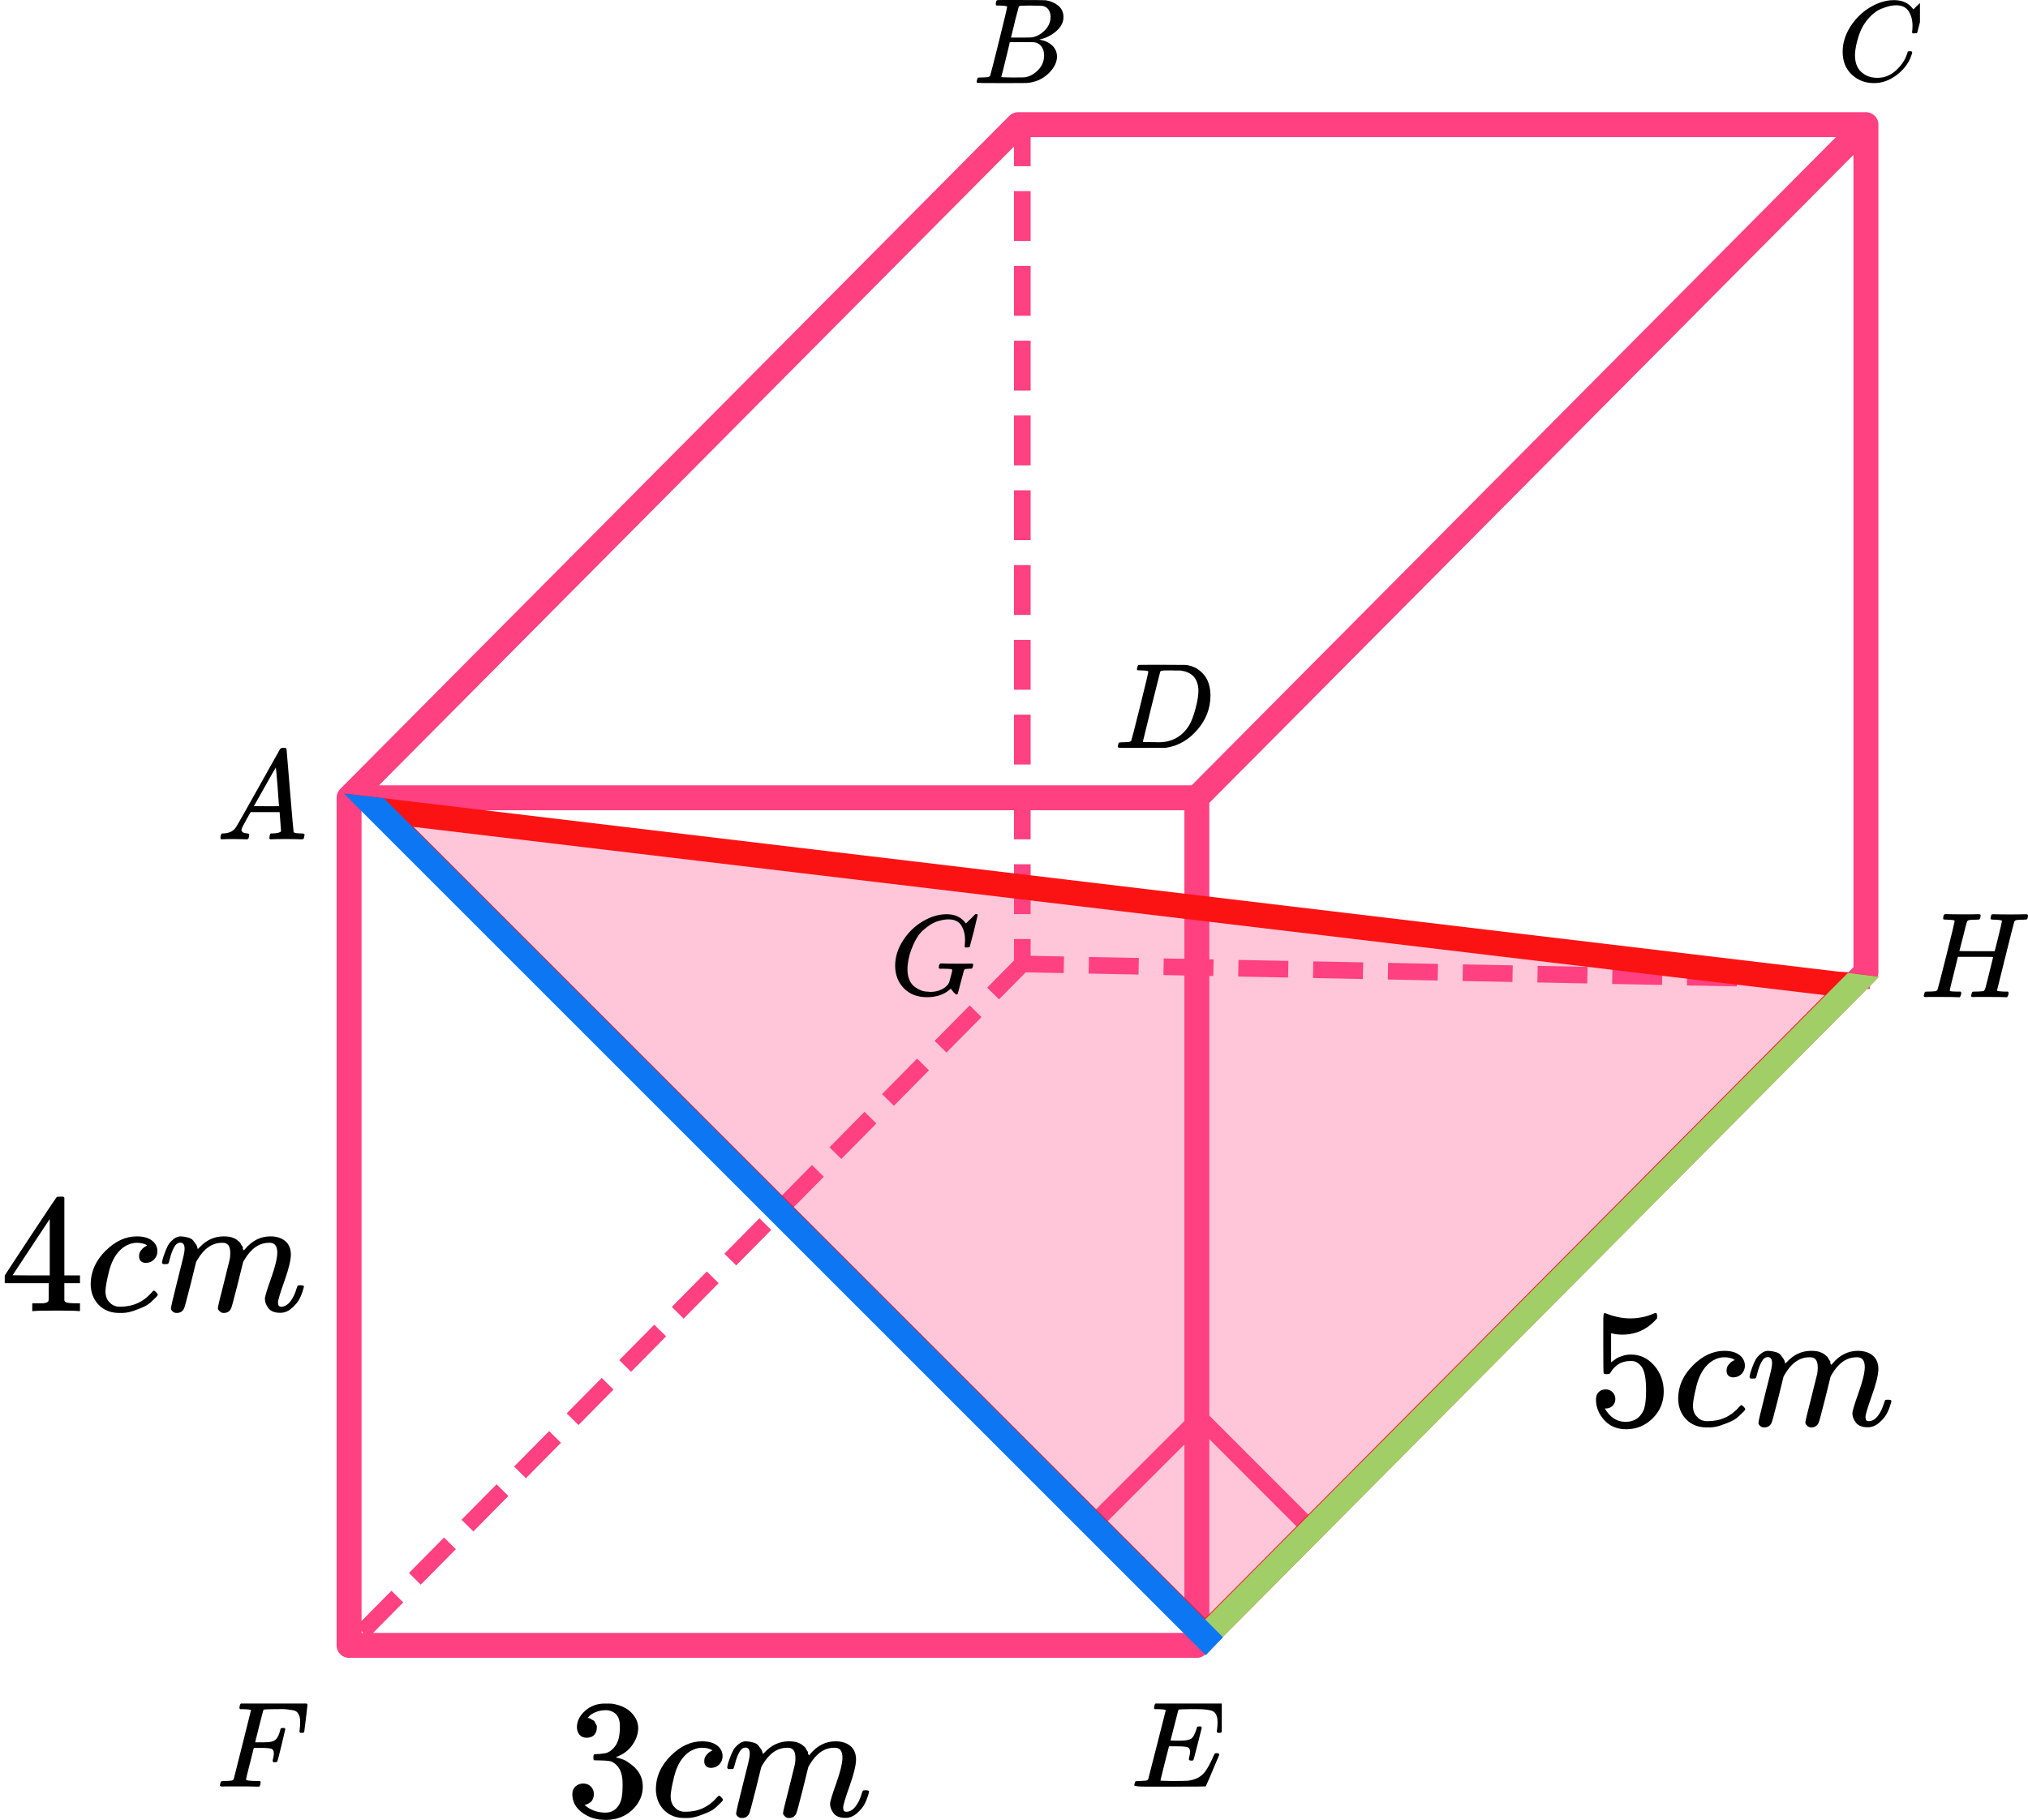 <?xml version="1.0" encoding="UTF-8"?> <svg xmlns="http://www.w3.org/2000/svg" width="244" height="219" viewBox="0 0 244 219" fill="none"><path d="M123 15V116M123 116L224 118M123 116L42.5 197.5" stroke="#FF4081" stroke-width="2" stroke-linecap="square" stroke-linejoin="round" stroke-dasharray="4 5"></path><rect x="131.593" y="183.315" width="18" height="19.162" transform="rotate(-44.979 131.593 183.315)" stroke="#FF4081" stroke-width="2"></rect><path d="M42 96V198H144M42 96H144M42 96L122.5 15H224.5M144 198V96M144 198L224.5 117V15M144 96L224.5 15" stroke="#FF4081" stroke-width="3" stroke-linecap="round" stroke-linejoin="round"></path><path d="M144.997 196.875L45.624 97.502L222.767 118.625L144.997 196.875Z" fill="#FF4081" fill-opacity="0.3" stroke="#FB1313" stroke-width="3"></path><path fill-rule="evenodd" clip-rule="evenodd" d="M222.329 117.078L143.936 195.946C143.352 196.533 143.355 197.483 143.943 198.067C144.53 198.651 145.48 198.648 146.064 198.061L226.102 117.538L222.329 117.078Z" fill="#A1CE67"></path><path fill-rule="evenodd" clip-rule="evenodd" d="M145.069 199.189L41.385 95.506L46.181 96.059L147.146 197.022L145.069 199.189Z" fill="#0D77F3"></path><g clip-path="url(#clip0)"><path d="M29.051 99.863C29.051 100.109 29.276 100.252 29.726 100.293C29.901 100.293 29.989 100.35 29.989 100.462C29.989 100.473 29.98 100.539 29.96 100.662C29.931 100.805 29.901 100.898 29.872 100.939C29.843 100.98 29.779 101 29.681 101C29.662 101 29.603 101 29.506 101C29.408 101 29.242 100.995 29.007 100.985C28.772 100.974 28.459 100.969 28.068 100.969C27.374 100.969 26.929 100.98 26.734 101H26.616C26.548 100.928 26.514 100.872 26.514 100.831C26.533 100.554 26.597 100.375 26.704 100.293H26.91C27.594 100.263 28.093 100.007 28.406 99.525C28.464 99.464 29.349 97.902 31.06 94.839C32.771 91.777 33.641 90.225 33.671 90.184C33.739 90.061 33.856 90 34.023 90H34.14H34.389C34.448 90.092 34.477 90.143 34.477 90.154L34.888 95.116C35.162 98.424 35.308 100.094 35.328 100.124C35.377 100.237 35.695 100.293 36.281 100.293C36.526 100.293 36.648 100.345 36.648 100.447C36.648 100.467 36.633 100.539 36.604 100.662C36.575 100.816 36.55 100.908 36.531 100.939C36.511 100.969 36.443 100.99 36.325 101C36.296 101 36.227 101 36.12 101C36.012 101 35.822 100.995 35.548 100.985C35.274 100.974 34.917 100.969 34.477 100.969C33.558 100.969 32.957 100.98 32.673 101H32.497C32.439 100.939 32.409 100.892 32.409 100.862C32.409 100.831 32.419 100.739 32.439 100.585C32.478 100.452 32.507 100.37 32.527 100.339L32.585 100.293H32.879C33.407 100.263 33.72 100.176 33.817 100.032L33.641 97.728H30.151L29.652 98.619C29.251 99.325 29.051 99.74 29.051 99.863ZM33.568 97.006C33.568 96.893 33.509 96.094 33.392 94.609C33.275 93.124 33.206 92.376 33.187 92.366L32.791 93.026C32.634 93.303 32.326 93.851 31.867 94.67L30.547 97.006L32.057 97.021C33.065 97.021 33.568 97.016 33.568 97.006Z" fill="black"></path></g><g clip-path="url(#clip1)"><path d="M120.348 0.673C120.087 0.673 119.932 0.669 119.884 0.659C119.836 0.649 119.812 0.595 119.812 0.498C119.812 0.234 119.865 0.073 119.971 0.015C119.981 0.005 120.609 -7.96281e-07 121.855 -7.96281e-07C124.357 -7.96281e-07 125.676 0.01 125.811 0.029C126.42 0.127 126.927 0.347 127.333 0.688C127.739 1.03 127.946 1.479 127.956 2.035C127.956 2.66 127.676 3.221 127.116 3.719C126.555 4.217 125.913 4.553 125.188 4.729L125.043 4.773C125.662 4.861 126.169 5.085 126.565 5.447C126.961 5.808 127.164 6.257 127.174 6.794C127.174 7.506 126.826 8.194 126.13 8.858C125.434 9.522 124.579 9.898 123.565 9.985C123.497 9.995 122.478 10 120.507 10C118.575 10 117.594 9.99 117.565 9.971C117.527 9.941 117.507 9.902 117.507 9.854C117.507 9.785 117.517 9.717 117.536 9.649C117.585 9.463 117.633 9.361 117.681 9.341C117.72 9.331 117.792 9.326 117.899 9.326H117.986C118.246 9.326 118.536 9.312 118.855 9.283C118.99 9.253 119.082 9.195 119.13 9.107C119.159 9.068 119.507 7.711 120.174 5.037C120.84 2.362 121.174 0.952 121.174 0.805C121.174 0.737 120.898 0.693 120.348 0.673ZM126.405 2.035C126.405 1.742 126.333 1.469 126.188 1.215C126.043 0.961 125.806 0.796 125.478 0.717C125.41 0.698 124.966 0.683 124.145 0.673C123.951 0.673 123.749 0.673 123.536 0.673C123.323 0.673 123.154 0.678 123.029 0.688H122.84C122.695 0.698 122.604 0.747 122.565 0.835C122.546 0.874 122.391 1.459 122.101 2.592C122.101 2.621 122.096 2.65 122.087 2.679L121.638 4.524H122.811C123.594 4.524 124.043 4.514 124.159 4.495C124.739 4.397 125.256 4.114 125.71 3.646C126.164 3.177 126.396 2.64 126.405 2.035ZM125.623 6.647C125.623 6.218 125.512 5.861 125.29 5.578C125.067 5.295 124.778 5.129 124.42 5.081C124.362 5.071 123.961 5.066 123.217 5.066C122.077 5.066 121.502 5.071 121.493 5.081C121.493 5.1 121.411 5.456 121.246 6.149C121.082 6.842 120.913 7.53 120.739 8.214L120.478 9.239C120.478 9.278 120.536 9.297 120.652 9.297C120.768 9.297 121.159 9.307 121.826 9.326C122.686 9.326 123.15 9.322 123.217 9.312C123.816 9.244 124.367 8.96 124.869 8.463C125.372 7.965 125.623 7.36 125.623 6.647Z" fill="black"></path></g><g clip-path="url(#clip2)"><path d="M221.7 6.231C221.7 5.177 222.012 4.163 222.637 3.191C223.261 2.219 224.049 1.449 225 0.88C225.951 0.312 226.902 0.023 227.853 0.014C228.692 0.014 229.359 0.248 229.853 0.715C229.937 0.807 230.007 0.885 230.063 0.949C230.118 1.013 230.156 1.059 230.174 1.087L230.188 1.128C230.216 1.128 230.342 1.009 230.566 0.77C230.631 0.715 230.701 0.651 230.776 0.578C230.85 0.504 230.925 0.431 231 0.358C231.074 0.284 231.121 0.234 231.139 0.206L231.349 -9.22009e-07H231.433C231.564 -9.22009e-07 231.629 0.032 231.629 0.096C231.629 0.133 231.48 0.761 231.181 1.981C230.846 3.255 230.678 3.897 230.678 3.906C230.659 3.952 230.636 3.98 230.608 3.989C230.58 3.998 230.496 4.007 230.356 4.017H230.132C230.077 3.961 230.049 3.92 230.049 3.893C230.049 3.884 230.053 3.851 230.063 3.796C230.072 3.741 230.081 3.65 230.091 3.521C230.1 3.393 230.105 3.246 230.105 3.081C230.105 2.43 229.955 1.862 229.657 1.376C229.359 0.889 228.851 0.642 228.133 0.633C227.89 0.633 227.629 0.665 227.35 0.729C227.07 0.793 226.734 0.903 226.343 1.059C225.951 1.215 225.564 1.472 225.182 1.829C224.8 2.187 224.459 2.613 224.161 3.109C223.863 3.631 223.625 4.241 223.448 4.938C223.271 5.635 223.182 6.204 223.182 6.644C223.182 7.689 223.536 8.441 224.245 8.9C224.692 9.211 225.242 9.367 225.895 9.367C226.744 9.367 227.499 9.055 228.161 8.432C228.823 7.808 229.261 7.13 229.475 6.396C229.512 6.277 229.54 6.208 229.559 6.19C229.578 6.171 229.652 6.162 229.783 6.162C229.969 6.162 230.063 6.204 230.063 6.286C230.063 6.332 230.058 6.373 230.049 6.41C229.778 7.391 229.2 8.235 228.314 8.941C227.429 9.647 226.478 10 225.462 10C224.408 10 223.518 9.656 222.791 8.968C222.063 8.281 221.7 7.368 221.7 6.231Z" fill="black"></path></g><g clip-path="url(#clip3)"><path d="M138.16 80.805C138.16 80.737 137.884 80.693 137.334 80.674C137.111 80.674 136.966 80.669 136.899 80.659C136.831 80.649 136.797 80.605 136.797 80.527C136.797 80.449 136.817 80.351 136.855 80.234C136.894 80.117 136.928 80.044 136.957 80.015C136.976 80.005 137.937 80 139.841 80C141.454 80.01 142.358 80.015 142.551 80.015C142.744 80.015 142.937 80.044 143.131 80.103C143.826 80.268 144.416 80.654 144.899 81.259C145.382 81.864 145.628 82.674 145.638 83.69C145.638 85.212 145.121 86.579 144.087 87.789C143.053 88.999 141.836 89.722 140.435 89.956L140.232 89.985L137.421 90H135.812H135.044C134.812 90 134.662 89.99 134.594 89.971C134.527 89.951 134.488 89.907 134.479 89.839C134.479 89.819 134.493 89.751 134.522 89.634C134.561 89.478 134.599 89.39 134.638 89.37C134.677 89.351 134.788 89.336 134.971 89.326C135.232 89.326 135.522 89.312 135.841 89.283C135.976 89.253 136.068 89.195 136.116 89.107C136.145 89.068 136.493 87.711 137.16 85.037C137.826 82.362 138.16 80.952 138.16 80.805ZM144.189 83.133C144.189 82.762 144.136 82.43 144.029 82.138C143.923 81.845 143.797 81.615 143.652 81.45C143.508 81.284 143.329 81.142 143.116 81.025C142.904 80.908 142.715 80.83 142.551 80.791C142.387 80.752 142.218 80.717 142.044 80.688C142.024 80.688 141.957 80.688 141.841 80.688C141.725 80.688 141.585 80.688 141.421 80.688C141.256 80.688 141.097 80.683 140.942 80.674H140.319C139.894 80.674 139.652 80.722 139.594 80.82C139.575 80.859 139.222 82.264 138.536 85.037C137.85 87.809 137.508 89.209 137.508 89.239C137.508 89.278 137.561 89.297 137.667 89.297C137.773 89.297 138.145 89.302 138.783 89.312C138.831 89.312 138.923 89.312 139.058 89.312C139.193 89.312 139.309 89.317 139.406 89.326C140.623 89.326 141.628 88.926 142.421 88.126C142.768 87.775 143.053 87.365 143.276 86.896C143.498 86.427 143.706 85.808 143.899 85.037C144.092 84.266 144.189 83.631 144.189 83.133Z" fill="black"></path></g><g clip-path="url(#clip4)"><path d="M143.332 211.868C143.134 211.868 143.034 211.804 143.034 211.676C143.034 211.637 143.059 211.52 143.109 211.324C143.158 211.127 143.183 210.956 143.183 210.809C143.183 210.505 143.079 210.319 142.87 210.25C142.662 210.181 142.18 210.147 141.425 210.147H140.651C140.641 210.167 140.467 210.843 140.129 212.176C139.792 213.51 139.623 214.196 139.623 214.235C139.623 214.275 139.677 214.294 139.787 214.294C139.896 214.294 140.293 214.304 140.978 214.324C141.912 214.324 142.528 214.314 142.826 214.294C143.124 214.275 143.422 214.211 143.72 214.103C144.206 213.946 144.609 213.672 144.926 213.279C145.244 212.887 145.597 212.245 145.984 211.353C146.083 211.137 146.148 211.02 146.178 211C146.247 210.98 146.322 210.971 146.401 210.971C146.6 210.971 146.699 211.034 146.699 211.162C145.656 213.652 145.11 214.922 145.06 214.971C145.031 214.99 143.61 215 140.8 215H137.984C136.971 215 136.464 214.946 136.464 214.838C136.464 214.819 136.479 214.75 136.509 214.632C136.549 214.475 136.589 214.387 136.628 214.368C136.668 214.348 136.782 214.333 136.971 214.324C137.239 214.324 137.537 214.309 137.865 214.279C138.004 214.25 138.098 214.191 138.148 214.103C138.168 214.054 138.52 212.676 139.206 209.971C139.891 207.265 140.238 205.892 140.248 205.853C140.248 205.784 140.229 205.75 140.189 205.75C140.109 205.721 139.846 205.696 139.399 205.676H138.937C138.878 205.618 138.848 205.578 138.848 205.559C138.848 205.539 138.858 205.456 138.878 205.309C138.918 205.142 138.967 205.039 139.027 205H147.28C147.35 205.039 147.384 205.093 147.384 205.162C147.384 205.211 147.32 205.76 147.191 206.809C147.062 207.858 146.992 208.397 146.982 208.426C146.962 208.495 146.863 208.529 146.684 208.529H146.506C146.436 208.48 146.401 208.417 146.401 208.338L146.446 208C146.476 207.765 146.491 207.51 146.491 207.235C146.491 206.941 146.456 206.696 146.386 206.5C146.317 206.304 146.222 206.152 146.103 206.044C145.984 205.936 145.81 205.858 145.582 205.809C145.353 205.76 145.12 205.725 144.882 205.706C144.643 205.686 144.325 205.676 143.928 205.676H143.228C142.354 205.686 141.892 205.701 141.842 205.721C141.803 205.74 141.773 205.784 141.753 205.853C141.743 205.882 141.589 206.485 141.291 207.662C140.993 208.838 140.839 209.436 140.829 209.456C141.058 209.466 141.296 209.471 141.545 209.471H141.932C142.587 209.471 143.039 209.397 143.288 209.25C143.536 209.103 143.759 208.706 143.958 208.059C143.998 207.902 144.027 207.814 144.047 207.794C144.067 207.775 144.152 207.76 144.301 207.75C144.35 207.75 144.39 207.75 144.42 207.75C144.45 207.75 144.474 207.755 144.494 207.765C144.514 207.775 144.524 207.779 144.524 207.779C144.524 207.779 144.534 207.799 144.554 207.838C144.574 207.877 144.589 207.897 144.599 207.897L144.107 209.838C143.779 211.142 143.6 211.804 143.571 211.824C143.541 211.853 143.461 211.868 143.332 211.868Z" fill="black"></path></g><g clip-path="url(#clip5)"><path d="M26.707 214.985C26.541 214.985 26.458 214.936 26.458 214.838C26.458 214.819 26.473 214.75 26.502 214.632C26.541 214.475 26.58 214.387 26.619 214.368C26.659 214.348 26.771 214.333 26.957 214.324C27.221 214.324 27.515 214.309 27.838 214.279C27.975 214.25 28.068 214.191 28.117 214.103C28.136 214.054 28.484 212.676 29.159 209.971C29.834 207.265 30.177 205.892 30.186 205.853C30.186 205.784 30.167 205.75 30.128 205.75C30.049 205.721 29.79 205.696 29.35 205.676H28.895C28.836 205.618 28.806 205.578 28.806 205.559C28.806 205.539 28.816 205.456 28.836 205.309C28.875 205.142 28.924 205.039 28.983 205H36.894C36.963 205.039 36.997 205.093 36.997 205.162C36.997 205.211 36.933 205.76 36.806 206.809C36.679 207.858 36.61 208.397 36.601 208.426C36.581 208.495 36.483 208.529 36.307 208.529H36.131C36.062 208.48 36.028 208.417 36.028 208.338C36.028 208.328 36.043 208.211 36.072 207.985C36.102 207.76 36.116 207.5 36.116 207.206C36.116 206.912 36.082 206.672 36.014 206.485C35.945 206.299 35.852 206.147 35.735 206.029C35.617 205.912 35.436 205.833 35.191 205.794C34.947 205.755 34.697 205.721 34.443 205.691C34.188 205.662 33.836 205.657 33.386 205.676H33.048C32.246 205.686 31.82 205.701 31.771 205.721C31.723 205.74 31.688 205.779 31.669 205.838C31.659 205.848 31.493 206.49 31.17 207.765L30.7 209.662H31.507C31.537 209.662 31.649 209.662 31.845 209.662C32.041 209.662 32.178 209.657 32.256 209.647C32.334 209.637 32.442 209.623 32.579 209.603C32.716 209.583 32.833 209.549 32.931 209.5C33.029 209.451 33.112 209.392 33.181 209.324C33.308 209.206 33.415 209.044 33.504 208.838C33.592 208.632 33.655 208.446 33.694 208.279C33.733 208.113 33.758 208.025 33.768 208.015C33.797 207.966 33.89 207.941 34.047 207.941H34.223C34.291 207.99 34.325 208.039 34.325 208.088C34.325 208.118 34.174 208.76 33.87 210.015C33.567 211.27 33.401 211.917 33.371 211.956C33.352 212.025 33.254 212.059 33.078 212.059H32.902C32.833 212 32.799 211.941 32.799 211.882C32.799 211.853 32.823 211.745 32.872 211.559C32.921 211.373 32.946 211.176 32.946 210.971C32.946 210.686 32.848 210.51 32.652 210.441C32.456 210.373 32.021 210.338 31.346 210.338H30.538L30.069 212.206C29.756 213.422 29.599 214.059 29.599 214.118C29.599 214.255 30.035 214.324 30.905 214.324H31.272C31.331 214.382 31.36 214.417 31.36 214.426C31.36 214.436 31.351 214.534 31.331 214.721C31.292 214.848 31.243 214.941 31.184 215H30.935C30.534 214.98 29.795 214.971 28.718 214.971C28.082 214.971 27.598 214.971 27.265 214.971C26.933 214.971 26.747 214.975 26.707 214.985Z" fill="black"></path></g><g clip-path="url(#clip6)"><path d="M9.439 157.773C9.194 157.733 8.316 157.712 6.804 157.712C5.224 157.712 4.311 157.733 4.066 157.773H3.882V156.838H4.515C4.788 156.838 4.972 156.838 5.067 156.838C5.162 156.838 5.278 156.824 5.414 156.797C5.551 156.77 5.646 156.736 5.7 156.695C5.755 156.655 5.803 156.6 5.843 156.533C5.857 156.505 5.864 156.139 5.864 155.434V154.417H0.572V153.481L3.657 148.782C5.741 145.636 6.797 144.056 6.824 144.043C6.851 144.016 6.994 144.002 7.253 144.002H7.621L7.743 144.124V153.481H9.623V154.417H7.743V155.454C7.743 156.01 7.743 156.336 7.743 156.431C7.743 156.526 7.784 156.607 7.866 156.675C7.975 156.77 8.363 156.824 9.031 156.838H9.623V157.773H9.439ZM5.986 153.481V146.687L1.512 153.461L3.739 153.481H5.986Z" fill="black"></path><path d="M10.91 154.538C10.91 153.06 11.496 151.731 12.667 150.551C13.839 149.372 15.105 148.782 16.467 148.782C17.23 148.782 17.829 148.944 18.265 149.27C18.701 149.595 18.926 150.023 18.939 150.551C18.939 150.945 18.81 151.277 18.551 151.548C18.293 151.819 17.966 151.962 17.571 151.975C17.312 151.975 17.108 151.908 16.958 151.772C16.808 151.636 16.733 151.433 16.733 151.162C16.733 150.89 16.808 150.66 16.958 150.47C17.108 150.28 17.257 150.138 17.407 150.043C17.557 149.948 17.652 149.907 17.693 149.921H17.714C17.714 149.894 17.673 149.853 17.591 149.799C17.509 149.745 17.366 149.69 17.162 149.636C16.958 149.582 16.726 149.555 16.467 149.555C16.059 149.555 15.671 149.65 15.303 149.84C15.017 149.962 14.724 150.172 14.424 150.47C13.825 151.067 13.389 151.908 13.117 152.992C12.844 154.077 12.701 154.864 12.688 155.352C12.688 155.976 12.865 156.444 13.219 156.756C13.518 157.081 13.914 157.244 14.404 157.244H14.486C16.011 157.244 17.271 156.668 18.265 155.515C18.388 155.379 18.47 155.311 18.51 155.311C18.565 155.311 18.653 155.372 18.776 155.495C18.899 155.617 18.967 155.711 18.98 155.779C18.994 155.847 18.933 155.949 18.796 156.084C18.66 156.22 18.463 156.41 18.204 156.654C17.945 156.898 17.639 157.101 17.285 157.264C16.93 157.427 16.494 157.596 15.977 157.773C15.459 157.949 14.915 158.024 14.342 157.997C13.321 157.997 12.497 157.671 11.87 157.02C11.244 156.369 10.924 155.542 10.91 154.538Z" fill="black"></path><path d="M19.491 151.936C19.505 151.855 19.525 151.746 19.552 151.611C19.58 151.475 19.662 151.217 19.798 150.838C19.934 150.458 20.07 150.139 20.206 149.882C20.343 149.624 20.56 149.373 20.86 149.129C21.16 148.885 21.459 148.77 21.759 148.783C22.059 148.797 22.352 148.844 22.637 148.926C22.924 149.007 23.128 149.129 23.25 149.292C23.373 149.455 23.482 149.604 23.577 149.739C23.673 149.875 23.727 150.004 23.741 150.126L23.782 150.268C23.782 150.295 23.788 150.309 23.802 150.309L24.027 150.085C24.844 149.217 25.804 148.783 26.908 148.783C27.139 148.783 27.35 148.797 27.541 148.824C27.732 148.851 27.909 148.899 28.072 148.966C28.236 149.034 28.365 149.102 28.46 149.17C28.556 149.238 28.658 149.319 28.767 149.414C28.876 149.509 28.944 149.597 28.971 149.678C28.998 149.76 29.053 149.848 29.134 149.943C29.216 150.038 29.244 150.119 29.216 150.187C29.189 150.255 29.209 150.316 29.277 150.37C29.346 150.424 29.359 150.472 29.318 150.512L29.482 150.309C30.34 149.292 31.355 148.783 32.526 148.783C33.261 148.783 33.854 148.966 34.303 149.332C34.753 149.699 34.984 150.234 34.998 150.939C34.998 151.631 34.739 152.702 34.222 154.153C33.704 155.605 33.445 156.472 33.445 156.757C33.459 156.947 33.493 157.076 33.547 157.144C33.602 157.212 33.704 157.245 33.854 157.245C34.235 157.245 34.59 157.042 34.916 156.635C35.243 156.228 35.509 155.672 35.713 154.967C35.754 154.818 35.795 154.73 35.836 154.703C35.877 154.676 35.986 154.662 36.163 154.662C36.435 154.662 36.571 154.716 36.571 154.825C36.571 154.838 36.544 154.94 36.49 155.13C36.381 155.523 36.231 155.91 36.04 156.289C35.849 156.669 35.536 157.049 35.1 157.428C34.664 157.808 34.194 157.991 33.691 157.978C33.05 157.978 32.587 157.795 32.301 157.428C32.015 157.062 31.872 156.683 31.872 156.289C31.872 156.032 32.117 155.218 32.608 153.848C33.098 152.479 33.35 151.448 33.364 150.756C33.364 149.956 33.064 149.556 32.465 149.556H32.363C31.191 149.556 30.204 150.241 29.4 151.611L29.257 151.855L28.583 154.581C28.133 156.357 27.875 157.313 27.806 157.449C27.629 157.815 27.337 157.998 26.928 157.998C26.751 157.998 26.608 157.951 26.499 157.856C26.39 157.761 26.315 157.679 26.274 157.612C26.233 157.544 26.213 157.476 26.213 157.408C26.213 157.259 26.445 156.289 26.908 154.499L27.643 151.529C27.684 151.326 27.704 151.068 27.704 150.756C27.704 149.956 27.405 149.556 26.805 149.556H26.703C25.532 149.556 24.544 150.241 23.741 151.611L23.598 151.855L22.924 154.581C22.474 156.357 22.215 157.313 22.147 157.449C21.97 157.815 21.677 157.998 21.269 157.998C21.092 157.998 20.949 157.957 20.84 157.876C20.731 157.795 20.656 157.713 20.615 157.632C20.574 157.551 20.56 157.483 20.574 157.428C20.574 157.252 20.833 156.14 21.35 154.092C21.882 152.004 22.147 150.912 22.147 150.817C22.188 150.614 22.209 150.431 22.209 150.268C22.209 149.78 22.038 149.536 21.698 149.536C21.398 149.536 21.146 149.726 20.942 150.105C20.738 150.485 20.581 150.899 20.472 151.346C20.363 151.794 20.281 152.038 20.227 152.079C20.2 152.106 20.09 152.119 19.9 152.119H19.614C19.532 152.038 19.491 151.977 19.491 151.936Z" fill="black"></path></g><path d="M194.351 168.355C194.351 168.68 194.242 168.952 194.024 169.169C193.806 169.386 193.54 169.494 193.227 169.494H193.084C193.71 170.565 194.541 171.101 195.576 171.101C196.53 171.101 197.225 170.694 197.66 169.881C197.919 169.433 198.049 168.565 198.049 167.277C198.049 165.88 197.865 164.938 197.497 164.449C197.143 164.002 196.748 163.778 196.312 163.778H196.189C195.127 163.778 194.323 164.239 193.779 165.161C193.724 165.256 193.676 165.31 193.636 165.324C193.595 165.338 193.492 165.351 193.329 165.365C193.098 165.365 192.968 165.324 192.941 165.243C192.914 165.188 192.9 164.002 192.9 161.683V159.059C192.9 158.381 192.934 158.042 193.002 158.042C193.029 158.015 193.057 158.001 193.084 158.001C193.098 158.001 193.241 158.055 193.513 158.164C193.785 158.272 194.16 158.381 194.637 158.489C195.113 158.598 195.624 158.652 196.169 158.652C197.136 158.652 198.062 158.462 198.947 158.082C199.056 158.028 199.145 158.001 199.213 158.001C199.322 158.001 199.377 158.123 199.377 158.367V158.632C198.26 159.947 196.864 160.605 195.188 160.605C194.766 160.605 194.385 160.564 194.044 160.483L193.84 160.442V163.941C194.099 163.751 194.303 163.602 194.453 163.493C194.603 163.385 194.848 163.276 195.188 163.168C195.529 163.059 195.876 163.005 196.23 163.005C197.333 163.005 198.266 163.446 199.029 164.327C199.792 165.209 200.173 166.253 200.173 167.46C200.173 168.708 199.737 169.772 198.866 170.654C197.994 171.535 196.932 171.983 195.679 171.996C194.575 171.996 193.69 171.63 193.023 170.898C192.355 170.165 192.021 169.338 192.021 168.416C192.021 168.09 192.096 167.833 192.246 167.643C192.396 167.453 192.553 167.331 192.716 167.277C192.88 167.223 193.036 167.195 193.186 167.195C193.527 167.195 193.806 167.311 194.024 167.541C194.242 167.772 194.351 168.043 194.351 168.355Z" fill="black"></path><path d="M201.91 168.314C201.91 166.836 202.495 165.507 203.667 164.327C204.838 163.147 206.105 162.557 207.467 162.557C208.23 162.557 208.829 162.72 209.265 163.045C209.701 163.371 209.925 163.798 209.939 164.327C209.939 164.72 209.81 165.052 209.551 165.324C209.292 165.595 208.965 165.737 208.57 165.751C208.311 165.751 208.107 165.683 207.957 165.547C207.807 165.412 207.732 165.208 207.732 164.937C207.732 164.666 207.807 164.435 207.957 164.245C208.107 164.056 208.257 163.913 208.407 163.818C208.556 163.723 208.652 163.683 208.693 163.696H208.713C208.713 163.669 208.672 163.628 208.591 163.574C208.509 163.52 208.366 163.466 208.161 163.411C207.957 163.357 207.726 163.33 207.467 163.33C207.058 163.33 206.67 163.425 206.302 163.615C206.016 163.737 205.723 163.947 205.424 164.245C204.824 164.842 204.389 165.683 204.116 166.768C203.844 167.853 203.701 168.639 203.687 169.128C203.687 169.751 203.864 170.219 204.218 170.531C204.518 170.857 204.913 171.019 205.403 171.019H205.485C207.011 171.019 208.27 170.443 209.265 169.29C209.387 169.155 209.469 169.087 209.51 169.087C209.564 169.087 209.653 169.148 209.775 169.27C209.898 169.392 209.966 169.487 209.98 169.555C209.993 169.622 209.932 169.724 209.796 169.86C209.66 169.995 209.462 170.185 209.203 170.429C208.945 170.673 208.638 170.877 208.284 171.04C207.93 171.202 207.494 171.372 206.976 171.548C206.459 171.724 205.914 171.799 205.342 171.772C204.32 171.772 203.496 171.446 202.87 170.796C202.243 170.145 201.923 169.317 201.91 168.314Z" fill="black"></path><path d="M210.491 165.71C210.504 165.628 210.525 165.52 210.552 165.384C210.579 165.249 210.661 164.991 210.797 164.611C210.933 164.231 211.07 163.913 211.206 163.655C211.342 163.397 211.56 163.147 211.86 162.903C212.159 162.658 212.459 162.543 212.759 162.557C213.058 162.57 213.351 162.618 213.637 162.699C213.923 162.78 214.127 162.903 214.25 163.065C214.373 163.228 214.482 163.377 214.577 163.513C214.672 163.648 214.727 163.777 214.74 163.899L214.781 164.042C214.781 164.069 214.788 164.082 214.802 164.082L215.026 163.859C215.844 162.991 216.804 162.557 217.907 162.557C218.139 162.557 218.35 162.57 218.54 162.597C218.731 162.625 218.908 162.672 219.072 162.74C219.235 162.808 219.364 162.875 219.46 162.943C219.555 163.011 219.657 163.092 219.766 163.187C219.875 163.282 219.943 163.37 219.971 163.452C219.998 163.533 220.052 163.621 220.134 163.716C220.216 163.811 220.243 163.892 220.216 163.96C220.188 164.028 220.209 164.089 220.277 164.143C220.345 164.198 220.359 164.245 220.318 164.286L220.481 164.082C221.339 163.065 222.354 162.557 223.526 162.557C224.261 162.557 224.854 162.74 225.303 163.106C225.752 163.472 225.984 164.008 225.998 164.713C225.998 165.405 225.739 166.476 225.221 167.927C224.704 169.378 224.445 170.246 224.445 170.531C224.459 170.72 224.493 170.849 224.547 170.917C224.602 170.985 224.704 171.019 224.854 171.019C225.235 171.019 225.589 170.815 225.916 170.409C226.243 170.002 226.508 169.446 226.713 168.741C226.754 168.591 226.794 168.503 226.835 168.476C226.876 168.449 226.985 168.435 227.162 168.435C227.435 168.435 227.571 168.49 227.571 168.598C227.571 168.612 227.544 168.713 227.489 168.903C227.38 169.297 227.23 169.683 227.04 170.063C226.849 170.442 226.536 170.822 226.1 171.202C225.664 171.582 225.194 171.765 224.69 171.751C224.05 171.751 223.587 171.568 223.301 171.202C223.015 170.836 222.872 170.456 222.872 170.063C222.872 169.805 223.117 168.991 223.607 167.622C224.098 166.252 224.35 165.221 224.363 164.53C224.363 163.73 224.064 163.33 223.464 163.33H223.362C222.191 163.33 221.203 164.015 220.4 165.384L220.257 165.628L219.582 168.354C219.133 170.131 218.874 171.087 218.806 171.222C218.629 171.588 218.336 171.771 217.927 171.771C217.75 171.771 217.607 171.724 217.498 171.629C217.389 171.534 217.315 171.453 217.274 171.385C217.233 171.317 217.212 171.249 217.212 171.182C217.212 171.032 217.444 170.063 217.907 168.273L218.643 165.303C218.683 165.099 218.704 164.842 218.704 164.53C218.704 163.73 218.404 163.33 217.805 163.33H217.703C216.531 163.33 215.544 164.015 214.74 165.384L214.597 165.628L213.923 168.354C213.474 170.131 213.215 171.087 213.147 171.222C212.97 171.588 212.677 171.771 212.268 171.771C212.091 171.771 211.948 171.731 211.839 171.649C211.73 171.568 211.655 171.487 211.614 171.405C211.574 171.324 211.56 171.256 211.574 171.202C211.574 171.026 211.832 169.914 212.35 167.866C212.881 165.777 213.147 164.686 213.147 164.591C213.188 164.387 213.208 164.204 213.208 164.042C213.208 163.553 213.038 163.309 212.697 163.309C212.398 163.309 212.146 163.499 211.941 163.879C211.737 164.259 211.58 164.672 211.471 165.12C211.362 165.567 211.281 165.811 211.226 165.852C211.199 165.879 211.09 165.893 210.899 165.893H210.613C210.532 165.811 210.491 165.75 210.491 165.71Z" fill="black"></path><g clip-path="url(#clip7)"><path d="M70.597 209.118C70.229 209.118 69.943 209.003 69.739 208.772C69.534 208.541 69.425 208.242 69.412 207.875C69.412 207.128 69.739 206.462 70.392 205.878C71.046 205.294 71.836 205.002 72.762 205.002C73.239 205.002 73.538 205.009 73.661 205.022C74.669 205.185 75.438 205.545 75.969 206.102C76.501 206.659 76.773 207.264 76.787 207.916C76.787 208.623 76.555 209.309 76.092 209.974C75.629 210.64 74.989 211.122 74.172 211.421L74.11 211.462C74.11 211.476 74.172 211.496 74.294 211.523C74.417 211.55 74.614 211.611 74.887 211.706C75.159 211.802 75.418 211.944 75.663 212.134C76.78 212.854 77.338 213.805 77.338 214.987C77.338 216.061 76.916 216.998 76.072 217.8C75.227 218.601 74.158 219.002 72.864 219.002C71.775 219.002 70.835 218.71 70.045 218.126C69.255 217.541 68.86 216.801 68.86 215.904C68.86 215.524 68.983 215.218 69.228 214.987C69.473 214.756 69.78 214.634 70.147 214.621C70.529 214.621 70.842 214.743 71.087 214.987C71.332 215.232 71.455 215.538 71.455 215.904C71.455 216.054 71.434 216.19 71.393 216.312C71.353 216.434 71.305 216.543 71.251 216.638C71.196 216.733 71.121 216.815 71.026 216.883C70.93 216.951 70.849 217.005 70.781 217.046C70.713 217.086 70.644 217.114 70.576 217.127C70.508 217.141 70.454 217.161 70.413 217.188L70.331 217.209C71.026 217.82 71.87 218.126 72.864 218.126C73.613 218.126 74.178 217.766 74.56 217.046C74.791 216.597 74.907 215.911 74.907 214.987V214.58C74.907 213.289 74.471 212.427 73.6 211.992C73.395 211.91 72.98 211.863 72.354 211.849L71.496 211.829L71.434 211.788C71.407 211.747 71.393 211.639 71.393 211.462C71.393 211.217 71.448 211.095 71.557 211.095C71.938 211.095 72.333 211.061 72.742 210.993C73.205 210.925 73.627 210.64 74.008 210.137C74.39 209.635 74.58 208.874 74.58 207.855V207.692C74.58 206.918 74.342 206.381 73.865 206.082C73.566 205.892 73.246 205.797 72.905 205.797C72.469 205.797 72.068 205.871 71.7 206.021C71.332 206.17 71.073 206.327 70.924 206.49C70.774 206.653 70.699 206.734 70.699 206.734H70.76C70.801 206.748 70.856 206.761 70.924 206.775C70.992 206.788 71.06 206.822 71.128 206.877C71.196 206.931 71.278 206.979 71.373 207.019C71.468 207.06 71.536 207.135 71.577 207.244C71.618 207.352 71.673 207.454 71.741 207.549C71.809 207.644 71.829 207.78 71.802 207.957C71.802 208.256 71.707 208.521 71.516 208.752C71.325 208.983 71.019 209.105 70.597 209.118Z" fill="black"></path><path d="M78.911 215.311C78.911 213.831 79.497 212.499 80.668 211.317C81.839 210.135 83.106 209.544 84.468 209.544C85.23 209.544 85.829 209.707 86.265 210.033C86.701 210.36 86.926 210.787 86.939 211.317C86.939 211.711 86.81 212.044 86.551 212.316C86.293 212.588 85.966 212.73 85.571 212.744C85.312 212.744 85.108 212.676 84.958 212.54C84.808 212.404 84.733 212.2 84.733 211.929C84.733 211.657 84.808 211.426 84.958 211.236C85.108 211.046 85.257 210.903 85.407 210.808C85.557 210.713 85.652 210.672 85.693 210.686H85.714C85.714 210.658 85.673 210.618 85.591 210.563C85.509 210.509 85.366 210.455 85.162 210.4C84.958 210.346 84.726 210.319 84.468 210.319C84.059 210.319 83.671 210.414 83.303 210.604C83.017 210.726 82.724 210.937 82.425 211.236C81.826 211.834 81.39 212.676 81.117 213.763C80.845 214.85 80.702 215.638 80.688 216.127C80.688 216.752 80.865 217.22 81.219 217.533C81.519 217.859 81.914 218.022 82.404 218.022H82.486C84.011 218.022 85.271 217.444 86.265 216.29C86.388 216.154 86.47 216.086 86.51 216.086C86.565 216.086 86.653 216.147 86.776 216.269C86.899 216.392 86.967 216.487 86.98 216.555C86.994 216.622 86.933 216.724 86.796 216.86C86.66 216.996 86.463 217.186 86.204 217.431C85.945 217.675 85.639 217.879 85.285 218.042C84.931 218.205 84.495 218.375 83.977 218.552C83.46 218.728 82.915 218.803 82.343 218.776C81.322 218.776 80.498 218.45 79.871 217.798C79.245 217.146 78.925 216.317 78.911 215.311Z" fill="black"></path><path d="M87.491 212.705C87.504 212.623 87.525 212.514 87.552 212.379C87.579 212.243 87.661 211.985 87.797 211.604C87.933 211.224 88.07 210.904 88.206 210.646C88.342 210.388 88.56 210.137 88.859 209.892C89.159 209.648 89.459 209.532 89.758 209.546C90.058 209.559 90.351 209.607 90.637 209.689C90.923 209.77 91.127 209.892 91.249 210.055C91.372 210.218 91.481 210.368 91.576 210.504C91.672 210.64 91.726 210.769 91.74 210.891L91.781 211.034C91.781 211.061 91.787 211.074 91.801 211.074L92.026 210.85C92.843 209.981 93.803 209.546 94.906 209.546C95.138 209.546 95.349 209.559 95.539 209.587C95.73 209.614 95.907 209.661 96.071 209.729C96.234 209.797 96.363 209.865 96.459 209.933C96.554 210.001 96.656 210.083 96.765 210.178C96.874 210.273 96.942 210.361 96.969 210.443C96.997 210.524 97.051 210.612 97.133 210.707C97.215 210.803 97.242 210.884 97.215 210.952C97.187 211.02 97.208 211.081 97.276 211.135C97.344 211.19 97.358 211.237 97.317 211.278L97.48 211.074C98.338 210.055 99.353 209.546 100.524 209.546C101.259 209.546 101.852 209.729 102.301 210.096C102.751 210.463 102.982 211 102.996 211.706C102.996 212.399 102.737 213.472 102.219 214.926C101.702 216.379 101.443 217.249 101.443 217.534C101.457 217.724 101.491 217.854 101.545 217.921C101.6 217.989 101.702 218.023 101.852 218.023C102.233 218.023 102.587 217.82 102.914 217.412C103.241 217.004 103.506 216.447 103.711 215.741C103.752 215.592 103.792 215.503 103.833 215.476C103.874 215.449 103.983 215.435 104.16 215.435C104.433 215.435 104.569 215.49 104.569 215.598C104.569 215.612 104.541 215.714 104.487 215.904C104.378 216.298 104.228 216.685 104.038 217.066C103.847 217.446 103.534 217.826 103.098 218.207C102.662 218.587 102.192 218.771 101.688 218.757C101.048 218.757 100.585 218.574 100.299 218.207C100.013 217.84 99.87 217.46 99.87 217.066C99.87 216.807 100.115 215.992 100.606 214.62C101.096 213.248 101.348 212.215 101.361 211.523C101.361 210.721 101.062 210.32 100.463 210.32H100.36C99.189 210.32 98.202 211.006 97.398 212.379L97.255 212.623L96.581 215.354C96.132 217.133 95.873 218.091 95.805 218.227C95.628 218.594 95.335 218.777 94.927 218.777C94.749 218.777 94.606 218.73 94.498 218.635C94.389 218.54 94.314 218.458 94.273 218.39C94.232 218.322 94.212 218.254 94.212 218.186C94.212 218.037 94.443 217.066 94.906 215.272L95.642 212.297C95.682 212.093 95.703 211.835 95.703 211.523C95.703 210.721 95.403 210.32 94.804 210.32H94.702C93.531 210.32 92.543 211.006 91.74 212.379L91.597 212.623L90.923 215.354C90.473 217.133 90.215 218.091 90.146 218.227C89.969 218.594 89.677 218.777 89.268 218.777C89.091 218.777 88.948 218.737 88.839 218.655C88.73 218.574 88.655 218.492 88.614 218.411C88.573 218.329 88.56 218.261 88.573 218.207C88.573 218.03 88.832 216.916 89.35 214.865C89.881 212.772 90.146 211.679 90.146 211.584C90.187 211.38 90.208 211.197 90.208 211.034C90.208 210.544 90.037 210.3 89.697 210.3C89.397 210.3 89.145 210.49 88.941 210.871C88.737 211.251 88.58 211.665 88.471 212.114C88.362 212.562 88.281 212.806 88.226 212.847C88.199 212.874 88.09 212.888 87.899 212.888H87.613C87.532 212.806 87.491 212.745 87.491 212.705Z" fill="black"></path></g><path d="M107.7 116.23C107.7 115.176 108.012 114.163 108.637 113.191C109.262 112.219 110.051 111.449 111.003 110.881C111.954 110.313 112.906 110.024 113.857 110.015C114.697 110.015 115.364 110.248 115.859 110.716C115.943 110.808 116.013 110.886 116.069 110.95C116.125 111.014 116.162 111.06 116.181 111.087L116.195 111.128C116.223 111.128 116.349 111.009 116.572 110.771C116.638 110.716 116.708 110.652 116.782 110.578C116.857 110.505 116.932 110.432 117.006 110.358C117.081 110.285 117.128 110.235 117.146 110.207L117.356 110.001H117.44C117.571 110.001 117.636 110.033 117.636 110.097C117.636 110.134 117.487 110.762 117.188 111.981C116.852 113.255 116.684 113.897 116.684 113.906C116.666 113.952 116.642 113.98 116.614 113.989C116.586 113.998 116.503 114.007 116.363 114.016H116.139C116.083 113.961 116.055 113.92 116.055 113.892C116.055 113.883 116.059 113.851 116.069 113.796C116.078 113.741 116.087 113.65 116.097 113.521C116.106 113.393 116.111 113.246 116.111 113.081C116.111 112.43 115.961 111.862 115.663 111.376C115.364 110.89 114.856 110.643 114.137 110.633C113.969 110.633 113.787 110.647 113.592 110.675C113.396 110.702 113.148 110.762 112.85 110.853C112.551 110.945 112.267 111.073 111.996 111.238C111.726 111.403 111.432 111.624 111.114 111.899C110.797 112.174 110.527 112.499 110.303 112.875C110.079 113.251 109.86 113.718 109.645 114.278C109.43 114.837 109.286 115.451 109.211 116.12C109.192 116.285 109.183 116.464 109.183 116.656C109.183 117.097 109.248 117.486 109.379 117.825C109.51 118.165 109.678 118.426 109.883 118.609C110.088 118.793 110.321 118.948 110.583 119.077C110.844 119.205 111.086 119.283 111.31 119.31C111.534 119.338 111.744 119.356 111.94 119.365C112.444 119.365 112.906 119.26 113.326 119.049C113.746 118.838 114.035 118.568 114.193 118.238C114.221 118.165 114.291 117.912 114.403 117.482C114.515 117.051 114.571 116.808 114.571 116.753C114.571 116.679 114.511 116.634 114.389 116.615C114.268 116.597 113.988 116.583 113.55 116.574H113.032C112.976 116.519 112.948 116.482 112.948 116.464C112.948 116.446 112.957 116.359 112.976 116.203C113.013 116.084 113.06 115.996 113.116 115.941H113.354C113.727 115.96 114.38 115.969 115.313 115.969C115.686 115.969 115.989 115.969 116.223 115.969C116.456 115.969 116.624 115.964 116.726 115.955C116.829 115.946 116.885 115.946 116.894 115.955C117.025 115.955 117.09 115.996 117.09 116.079C117.09 116.097 117.081 116.161 117.062 116.271C117.016 116.446 116.969 116.542 116.922 116.56C116.894 116.569 116.824 116.574 116.712 116.574C116.526 116.574 116.335 116.588 116.139 116.615C116.073 116.643 116.027 116.684 115.999 116.739C115.971 116.794 115.905 117.028 115.803 117.44C115.719 117.743 115.649 118 115.593 118.21C115.36 119.145 115.229 119.627 115.201 119.654C115.182 119.673 115.159 119.682 115.131 119.682C115.038 119.682 114.907 119.59 114.739 119.407C114.571 119.223 114.464 119.081 114.417 118.98C114.417 118.971 114.408 118.971 114.389 118.98C114.371 118.99 114.343 119.013 114.305 119.049C113.615 119.682 112.682 119.998 111.506 119.998C110.377 119.998 109.463 119.645 108.763 118.939C108.064 118.233 107.709 117.33 107.7 116.23Z" fill="black"></path><g clip-path="url(#clip8)"><path d="M234.338 110.673C234.006 110.673 233.831 110.654 233.811 110.615C233.801 110.595 233.797 110.556 233.797 110.498C233.797 110.264 233.85 110.102 233.958 110.015C233.977 110.005 234.06 110 234.206 110C234.607 110.02 235.27 110.029 236.197 110.029C236.529 110.029 236.836 110.029 237.119 110.029C237.402 110.029 237.622 110.024 237.778 110.015C237.934 110.005 238.032 110.005 238.071 110.015C238.227 110.015 238.305 110.063 238.305 110.161C238.305 110.181 238.295 110.249 238.276 110.366C238.227 110.532 238.178 110.63 238.129 110.659H238.1C238.081 110.659 238.056 110.659 238.027 110.659C237.998 110.659 237.963 110.659 237.924 110.659C237.885 110.659 237.841 110.664 237.793 110.673C237.744 110.683 237.7 110.683 237.661 110.673C237.28 110.683 237.036 110.698 236.929 110.717C236.822 110.737 236.734 110.791 236.666 110.878C236.636 110.918 236.48 111.518 236.197 112.679C236.129 112.933 236.056 113.216 235.978 113.529C235.9 113.841 235.841 114.07 235.802 114.217L235.743 114.436C235.743 114.456 236.451 114.466 237.866 114.466H239.988L240.003 114.422C240.003 114.392 240.154 113.792 240.457 112.621C240.73 111.498 240.867 110.898 240.867 110.82C240.867 110.742 240.588 110.693 240.032 110.673C239.808 110.673 239.661 110.664 239.593 110.644C239.525 110.625 239.491 110.581 239.491 110.512C239.491 110.493 239.5 110.434 239.52 110.337C239.559 110.171 239.588 110.078 239.608 110.059C239.627 110.039 239.705 110.024 239.842 110.015C239.891 110.015 240.096 110.02 240.457 110.029C240.818 110.039 241.276 110.044 241.833 110.044C242.438 110.044 242.901 110.039 243.223 110.029C243.545 110.02 243.721 110.015 243.75 110.015C243.916 110.015 243.999 110.063 243.999 110.161C243.999 110.425 243.941 110.591 243.823 110.659H243.794C243.775 110.659 243.75 110.659 243.721 110.659C243.692 110.659 243.658 110.659 243.618 110.659C243.579 110.659 243.536 110.664 243.487 110.673C243.438 110.683 243.394 110.683 243.355 110.673C242.974 110.683 242.73 110.698 242.623 110.717C242.516 110.737 242.428 110.791 242.36 110.878C242.33 110.927 241.979 112.308 241.306 115.022C240.632 117.735 240.291 119.112 240.281 119.151C240.281 119.219 240.301 119.253 240.34 119.253C240.418 119.283 240.681 119.307 241.13 119.327H241.584C241.642 119.405 241.672 119.449 241.672 119.458C241.672 119.468 241.657 119.556 241.628 119.722C241.589 119.849 241.54 119.941 241.481 120H241.262C240.901 119.98 240.247 119.971 239.3 119.971C238.969 119.971 238.661 119.971 238.378 119.971C238.095 119.971 237.871 119.971 237.705 119.971C237.539 119.971 237.437 119.976 237.397 119.985C237.232 119.985 237.149 119.941 237.149 119.854C237.149 119.805 237.163 119.736 237.193 119.649C237.241 119.463 237.29 119.361 237.339 119.341C237.378 119.331 237.451 119.327 237.558 119.327H237.646C237.91 119.327 238.203 119.312 238.525 119.283C238.583 119.273 238.622 119.268 238.642 119.268C238.661 119.268 238.69 119.244 238.729 119.195C238.769 119.146 238.798 119.102 238.817 119.063C238.837 119.024 238.866 118.936 238.905 118.799C238.944 118.663 238.978 118.526 239.008 118.389C239.037 118.253 239.091 118.043 239.169 117.76C239.237 117.487 239.291 117.267 239.33 117.101C239.652 115.813 239.813 115.163 239.813 115.154C239.813 115.144 239.105 115.139 237.69 115.139H235.568L235.085 117.116C234.753 118.424 234.587 119.102 234.587 119.151C234.587 119.219 234.626 119.263 234.704 119.283C234.782 119.302 235.026 119.317 235.436 119.327H235.89C235.948 119.405 235.978 119.449 235.978 119.458C235.978 119.468 235.963 119.556 235.934 119.722C235.895 119.849 235.846 119.941 235.787 120H235.568C235.207 119.98 234.553 119.971 233.606 119.971C233.275 119.971 232.967 119.971 232.684 119.971C232.401 119.971 232.177 119.971 232.011 119.971C231.845 119.971 231.742 119.976 231.703 119.985C231.538 119.985 231.455 119.941 231.455 119.854C231.455 119.834 231.469 119.766 231.499 119.649C231.547 119.463 231.596 119.361 231.645 119.341C231.684 119.331 231.757 119.327 231.864 119.327H231.952C232.216 119.327 232.509 119.312 232.831 119.283C232.967 119.253 233.06 119.195 233.109 119.107C233.138 119.068 233.489 117.711 234.163 115.037C234.836 112.362 235.173 110.952 235.173 110.805C235.173 110.737 234.894 110.693 234.338 110.673Z" fill="black"></path></g><defs><clipPath id="clip0"><rect width="11" height="11" fill="white" transform="translate(26 90)"></rect></clipPath><clipPath id="clip1"><rect width="11" height="10" fill="white" transform="translate(117)"></rect></clipPath><clipPath id="clip2"><rect width="10" height="10" fill="white" transform="translate(221)"></rect></clipPath><clipPath id="clip3"><rect width="12" height="10" fill="white" transform="translate(134 80)"></rect></clipPath><clipPath id="clip4"><rect width="11" height="10" fill="white" transform="translate(136 205)"></rect></clipPath><clipPath id="clip5"><rect width="11" height="10" fill="white" transform="translate(26 205)"></rect></clipPath><clipPath id="clip6"><rect width="37" height="14" fill="white" transform="translate(0 144)"></rect></clipPath><clipPath id="clip7"><rect width="37" height="14" fill="white" transform="translate(68 205)"></rect></clipPath><clipPath id="clip8"><rect width="13" height="10" fill="white" transform="translate(231 110)"></rect></clipPath></defs></svg> 